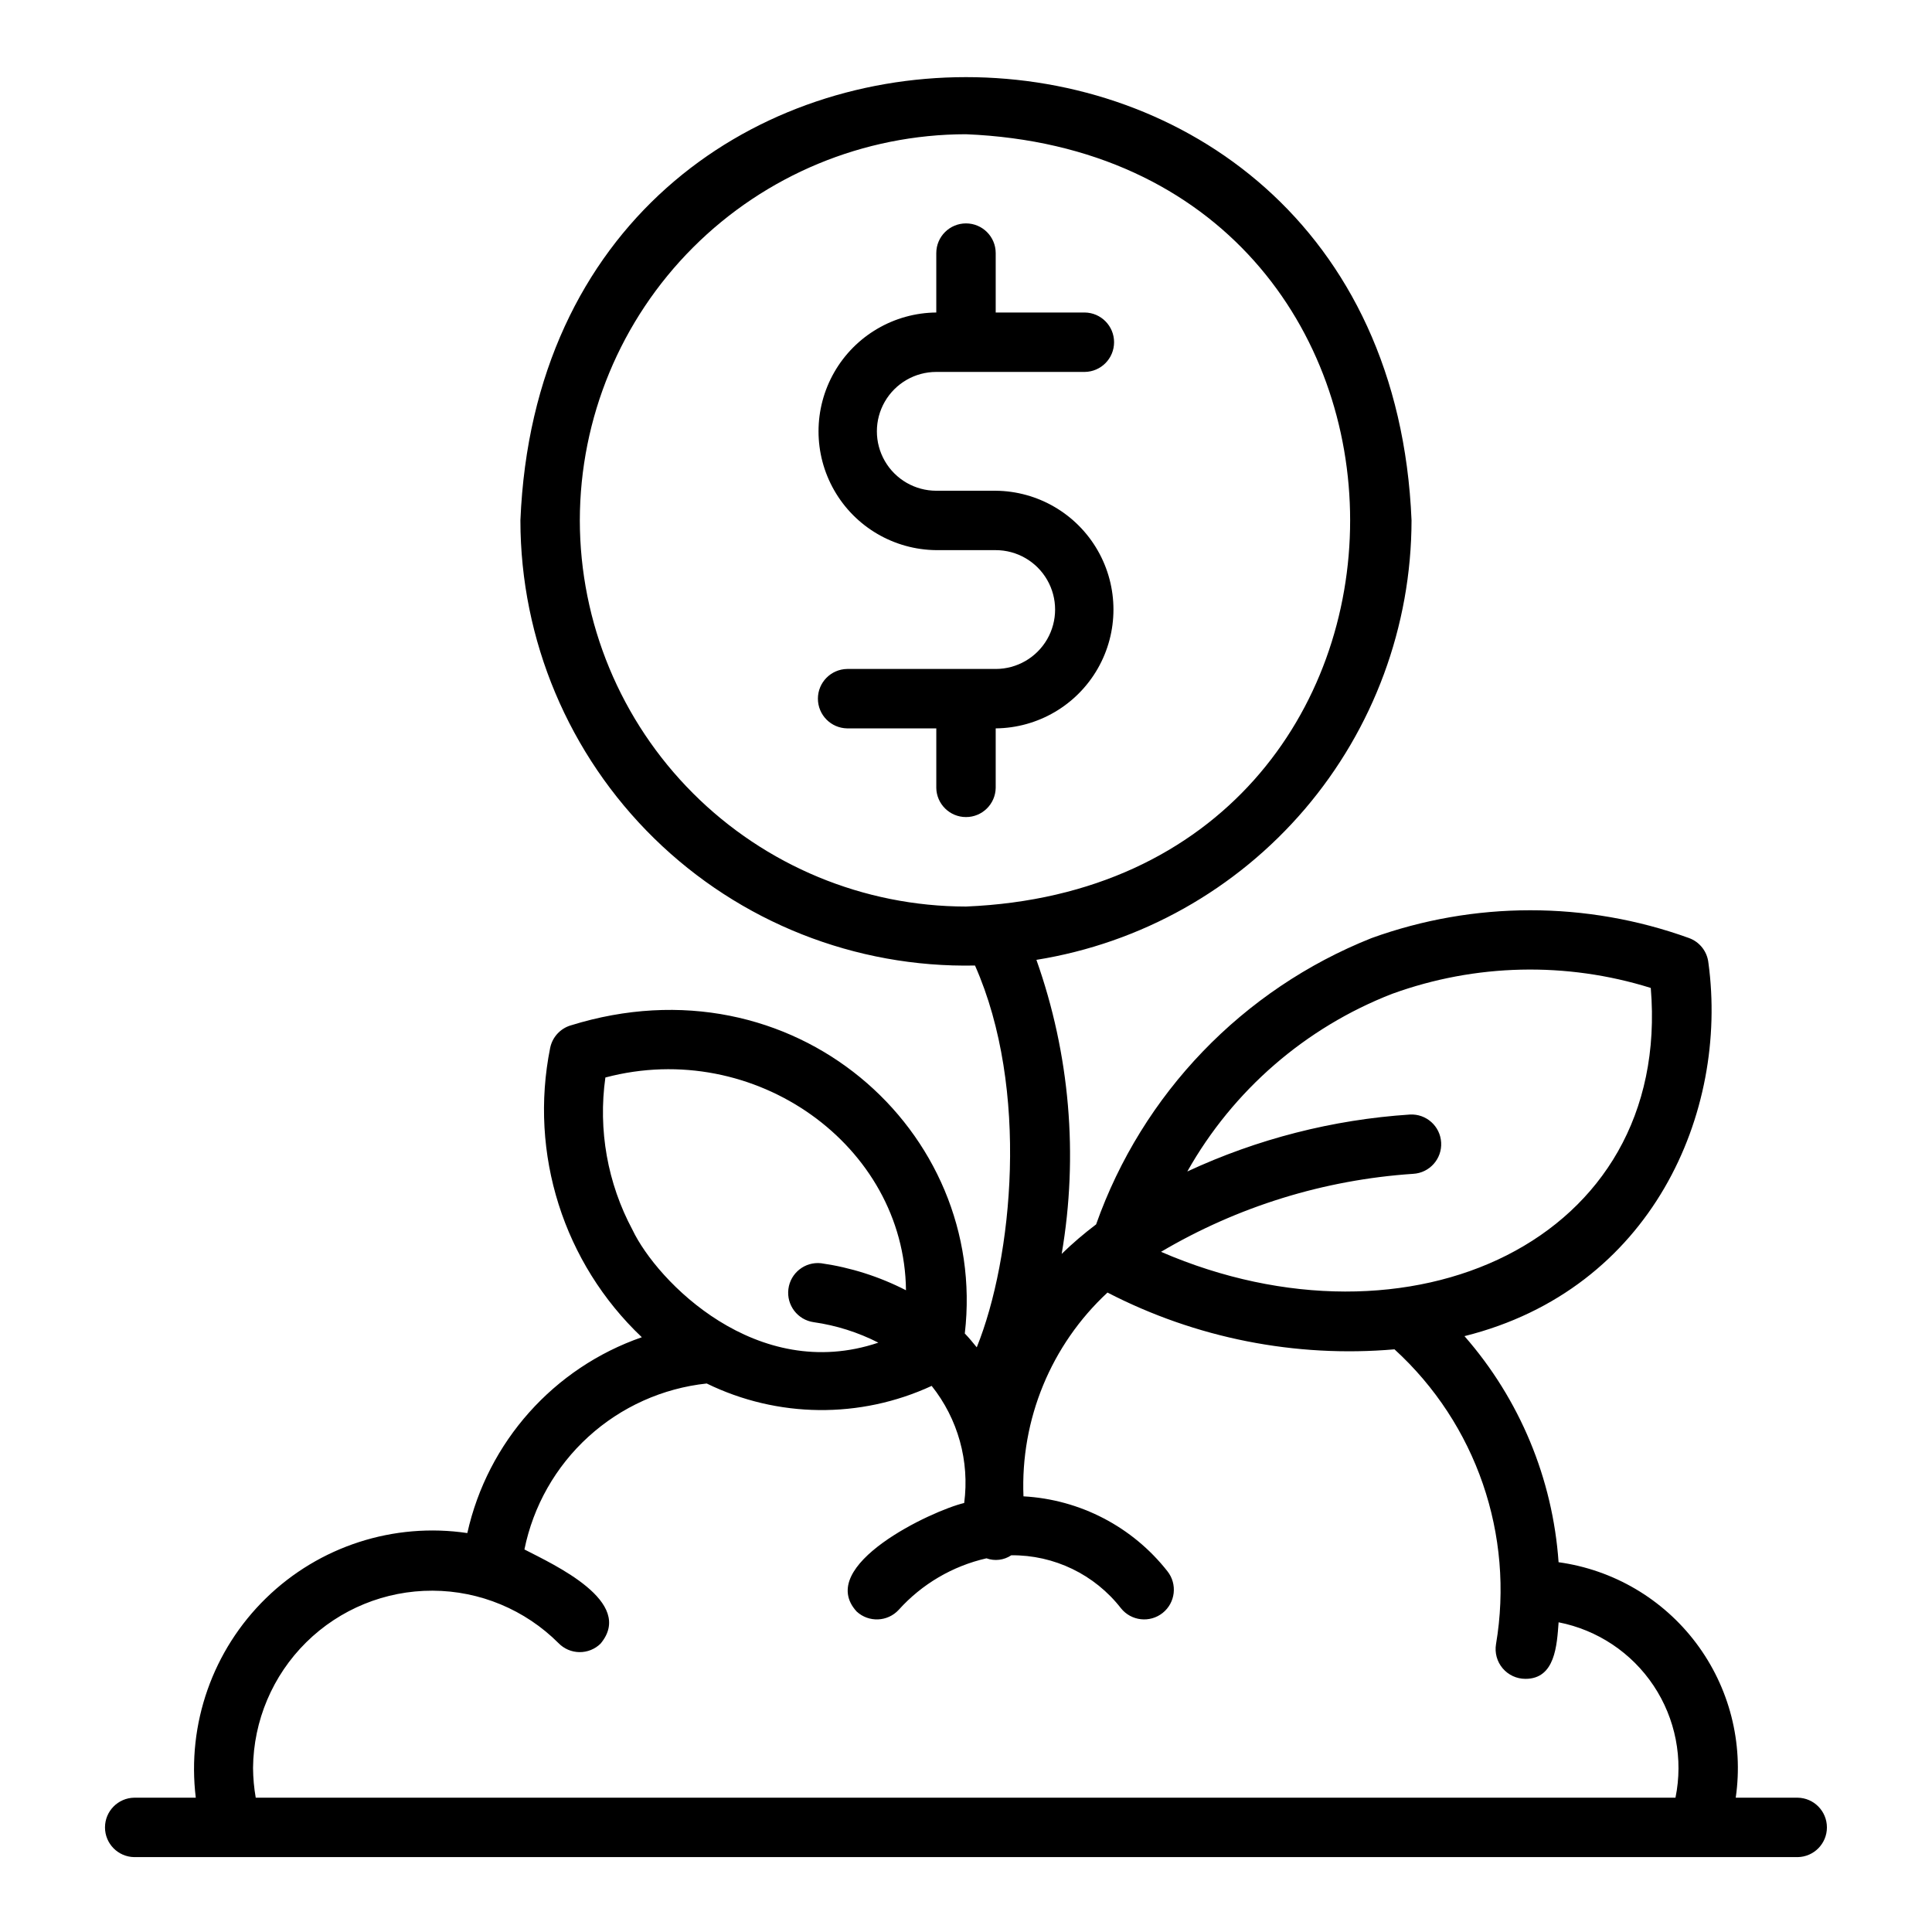 <?xml version="1.0" encoding="UTF-8"?>
<!-- Uploaded to: ICON Repo, www.iconrepo.com, Generator: ICON Repo Mixer Tools -->
<svg fill="#000000" width="800px" height="800px" version="1.1" viewBox="144 144 512 512" xmlns="http://www.w3.org/2000/svg">
 <g>
  <path d="m407.87 352.77v-15.742c11.184-0.102 21.473-6.125 27.035-15.828 5.562-9.699 5.562-21.625 0-31.324-5.562-9.703-15.855-15.727-27.035-15.824h-15.746c-5.625 0-10.82-3-13.633-7.871-2.812-4.871-2.812-10.875 0-15.746 2.812-4.871 8.008-7.871 13.633-7.871h39.363c4.301-0.062 7.754-3.57 7.754-7.871 0-4.305-3.453-7.809-7.754-7.875h-23.617v-15.742c0-4.348-3.523-7.871-7.871-7.871s-7.875 3.523-7.875 7.871v15.742c-11.18 0.102-21.473 6.125-27.035 15.828-5.562 9.699-5.562 21.625 0 31.324 5.562 9.703 15.855 15.727 27.039 15.824h15.742c5.625 0 10.82 3 13.633 7.875 2.812 4.871 2.812 10.871 0 15.742s-8.008 7.871-13.633 7.871h-39.359c-4.305 0.066-7.758 3.57-7.758 7.871 0 4.305 3.453 7.809 7.758 7.875h23.617v15.742h-0.004c0.062 4.305 3.57 7.762 7.875 7.762s7.809-3.457 7.871-7.762z"/>
  <path d="m620.41 620.41h-16.422c2.098-14.508-1.68-29.254-10.492-40.973-8.812-11.715-21.938-19.43-36.457-21.434-1.547-22.16-10.305-43.203-24.938-59.914 49.68-12.391 70.027-59.305 64.652-98.895h-0.004c-0.305-3.023-2.324-5.598-5.184-6.617-27.18-9.812-56.938-9.797-84.113 0.035-34.125 13.582-60.723 41.238-72.973 75.863-3.199 2.414-6.246 5.023-9.121 7.816 4.465-26.117 2.16-52.945-6.699-77.922 27.699-4.449 52.91-18.609 71.125-39.945 18.211-21.336 28.242-48.457 28.289-76.512-6.477-156.64-229.7-156.62-236.16 0 0.023 31.719 12.801 62.09 35.465 84.281 22.66 22.188 53.297 34.324 85.008 33.68 14.492 32.711 9.984 77.633 0.465 101.18-1.039-1.273-2.066-2.531-3.168-3.664 6.25-53.633-45.289-100.09-104.47-81.637l-0.004-0.004c-2.758 0.844-4.832 3.129-5.41 5.957-5.641 28.039 3.535 57.004 24.293 76.676-23.367 8.113-40.867 27.75-46.246 51.895-19.496-2.891-39.227 3.488-53.344 17.246-14.117 13.758-21.004 33.316-18.617 52.883h-16.309c-4.301 0.066-7.75 3.574-7.75 7.875 0 4.301 3.449 7.805 7.75 7.871h440.83c4.301-0.07 7.746-3.574 7.746-7.871 0-4.301-3.445-7.805-7.746-7.875zm-322.75-338.5c0.027-27.133 10.82-53.145 30.004-72.328 19.188-19.188 45.199-29.977 72.332-30.008 135.76 5.621 135.72 199.07 0 204.67h-0.004c-27.129-0.031-53.141-10.82-72.328-30.008-19.184-19.184-29.977-45.195-30.004-72.328zm215.29 125.46c22.055-8.004 46.129-8.547 68.523-1.555 5.602 67.273-64.109 98.359-129.79 69.93 20.355-12.02 43.246-19.098 66.832-20.668 4.34-0.246 7.656-3.965 7.406-8.305-0.246-4.34-3.965-7.656-8.305-7.406-20.418 1.344-40.41 6.461-58.965 15.09 12.105-21.5 31.293-38.141 54.293-47.086zm-201.34 62.539c-6.621-12.352-9.133-26.488-7.176-40.359 39.621-10.508 79.281 18.043 79.66 56.387v-0.004c-7.043-3.617-14.641-6.039-22.48-7.16-4.273-0.477-8.141 2.566-8.68 6.836-0.539 4.269 2.445 8.18 6.707 8.785 5.969 0.848 11.758 2.68 17.129 5.422-32.234 10.875-58.648-16.234-65.16-29.906zm-100.55 142.62c0.113-12.527 5.184-24.5 14.098-33.305 8.914-8.801 20.949-13.719 33.477-13.676 12.527 0.043 24.527 5.039 33.383 13.902 1.457 1.5 3.449 2.356 5.539 2.379 2.086 0.027 4.102-0.781 5.594-2.242 9.266-11.062-12.297-20.895-20.172-24.965 2.336-11.512 8.277-21.98 16.965-29.887s19.664-12.844 31.344-14.094c18.77 9.164 40.66 9.395 59.617 0.633 6.969 8.742 10.082 19.949 8.617 31.035-8.543 2.016-39.645 16.609-28.484 28.777v-0.004c3.199 2.941 8.176 2.738 11.125-0.453 6.16-6.844 14.285-11.613 23.262-13.66 2.195 0.793 4.637 0.496 6.574-0.805 11.348-0.109 22.098 5.082 29.066 14.035 2.711 3.394 7.656 3.949 11.055 1.246 3.394-2.707 3.961-7.652 1.258-11.055-9.266-11.793-23.164-19.023-38.145-19.844-0.824-20.391 7.309-40.125 22.266-54.008 23.422 12.105 49.793 17.32 76.059 15.047 21.668 19.777 31.801 49.211 26.902 78.141-0.379 2.285 0.262 4.621 1.758 6.387 1.496 1.77 3.695 2.793 6.012 2.797 7.945 0.047 8.371-8.996 8.82-14.988v0.004c10.293 2.016 19.352 8.059 25.168 16.785 5.816 8.727 7.906 19.414 5.805 29.688h-376.25c-0.457-2.598-0.691-5.231-0.711-7.871z"/>
 </g>
</svg>